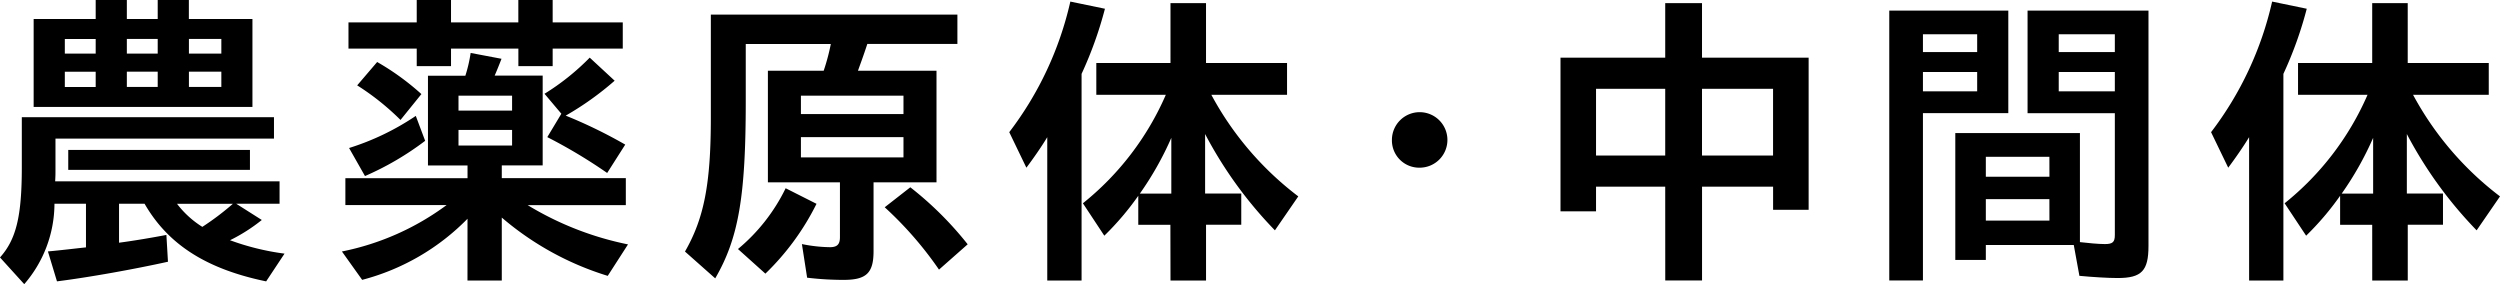 <svg xmlns="http://www.w3.org/2000/svg" width="128.387" height="14.598" viewBox="0 0 128.387 14.598">
  <g id="グループ_11905" data-name="グループ 11905" transform="translate(-814.018 -3576.866)">
    <path id="パス_11270" data-name="パス 11270" d="M295.018,781.087c.832-.928,1.12-2.112,1.12-4.625v-2.577h12.95v1.1H297.867v1.584c0,.257,0,.3-.016.609h11.524v1.152H307.15l1.313.833a8.8,8.8,0,0,1-1.633,1.04,12.906,12.906,0,0,0,2.8.688l-.944,1.425c-3.089-.64-5.042-1.905-6.243-3.986h-1.312v2c.768-.1,1.776-.273,2.432-.4l.081,1.377c-1.729.383-4.049.8-5.7,1.008l-.465-1.537c.705-.064,1.345-.144,1.954-.208v-2.241h-1.618a6.335,6.335,0,0,1-1.552,4.13Zm1.728-12.244h3.186v-.977h1.6v.977h1.585v-.977h1.6v.977h3.265v4.513H296.746Zm3.186,1.024h-1.585v.752h1.585Zm0,1.681h-1.585v.784h1.585Zm-1.409,4.017h9.331v1.024h-9.331Zm4.594-5.7h-1.585v.752h1.585Zm0,1.681h-1.585v.784h1.585Zm3.858,6.786h-2.866a4.88,4.88,0,0,0,1.3,1.185,13.874,13.874,0,0,0,1.569-1.185m-.593-8.467h-1.665v.752h1.665Zm0,1.681h-1.665v.784h1.665Z" transform="translate(519 2809)"/>
    <path id="パス_11271" data-name="パス 11271" d="M319.027,779.1a11.729,11.729,0,0,1-5.41,3.138l-1.04-1.457a13.463,13.463,0,0,0,5.378-2.385h-5.2v-1.377h6.273v-.656h-2.032v-4.609h1.921a7.4,7.4,0,0,0,.271-1.169l1.585.3c-.112.289-.239.608-.352.865h2.466v4.609h-2.1v.656h6.37V778.4h-5.042a16.036,16.036,0,0,0,5.154,2.017l-1.041,1.616a15.233,15.233,0,0,1-5.441-2.993v3.233h-1.762Zm-2.608-8.739h-3.505v-1.345h3.505v-1.152h1.761v1.152h3.457v-1.152H323.4v1.152H327v1.345h-3.6v.9h-1.761v-.9H318.18v.9h-1.761Zm-3.474,5.106a13.119,13.119,0,0,0,3.426-1.649l.481,1.28a14.953,14.953,0,0,1-3.09,1.809Zm.416-3.217,1.026-1.2a12.993,12.993,0,0,1,2.272,1.648l-1.073,1.328a13,13,0,0,0-2.225-1.776m7.955.528h-2.752v.768h2.752Zm0,1.761h-2.752v.8h2.752Zm1.809.368.721-1.2-.865-1.025a12.285,12.285,0,0,0,2.322-1.856l1.28,1.185a15.517,15.517,0,0,1-2.513,1.793,24.766,24.766,0,0,1,3.057,1.488l-.928,1.457a26.629,26.629,0,0,0-3.074-1.841" transform="translate(519 2809)"/>
    <path id="パス_11272" data-name="パス 11272" d="M336.468,782.128,336.2,780.4a7.6,7.6,0,0,0,1.442.16c.367,0,.511-.145.511-.513V777.23h-3.7V771.5h2.865a10.889,10.889,0,0,0,.367-1.376h-4.369v2.946c0,4.881-.368,7.026-1.568,9.091l-1.553-1.377c.977-1.7,1.328-3.473,1.328-6.867v-5.3h12.662v1.505h-4.626c-.192.592-.384,1.105-.481,1.376h4.034v5.731h-3.233v3.538c0,1.12-.368,1.472-1.537,1.472a15.679,15.679,0,0,1-1.872-.112m-3.554-1.472a9.4,9.4,0,0,0,2.449-3.122l1.585.8a13.045,13.045,0,0,1-2.626,3.586Zm8.5-7.875h-5.267v.944h5.267Zm0,2.128h-5.267v1.04h5.267Zm-.961,3.6,1.312-1.024a17.511,17.511,0,0,1,2.946,2.928l-1.473,1.3a18.62,18.62,0,0,0-2.785-3.2" transform="translate(519 2809)"/>
    <path id="パス_11273" data-name="パス 11273" d="M348.8,774.91c-.287.479-.72,1.1-1.072,1.568l-.88-1.825a17.315,17.315,0,0,0,3.137-6.706l1.777.368a19.956,19.956,0,0,1-1.2,3.345v10.612H348.8Zm6.323,4.5h-1.649v-1.489a14.421,14.421,0,0,1-1.744,2.049l-1.1-1.665a14.587,14.587,0,0,0,4.258-5.569h-3.569V771.1h3.809v-3.073h1.825V771.1h4.161v1.633h-3.889a16.122,16.122,0,0,0,4.466,5.218l-1.2,1.744a21.285,21.285,0,0,1-3.585-4.946v3.057h1.857v1.6h-1.809v2.865h-1.825Zm.048-1.6v-2.865a16.268,16.268,0,0,1-1.617,2.865Z" transform="translate(519 2809)"/>
    <path id="パス_11274" data-name="パス 11274" d="M366.5,775.037a1.425,1.425,0,1,1,1.425,1.44,1.4,1.4,0,0,1-1.425-1.44" transform="translate(519 2809)"/>
    <path id="パス_11275" data-name="パス 11275" d="M380.535,777.454h-3.553v1.265h-1.825v-7.892h5.378v-2.8h1.889v2.8H387.9v7.812h-1.825v-1.185h-3.649v4.817h-1.889Zm0-5.026h-3.553v3.426h3.553Zm5.538,0h-3.649v3.426h3.649Z" transform="translate(519 2809)"/>
    <path id="パス_11276" data-name="パス 11276" d="M392.041,768.41h6.113v5.267H393.77v8.594h-1.729Zm4.514,1.217H393.77v.912h2.785Zm0,1.936H393.77v.992h2.785Zm5.25,10.468-.289-1.584H397v.769h-1.568V774.7h6.4v5.6c.4.048.961.1,1.281.1.4,0,.512-.1.512-.464v-6.258h-4.482V768.41h6.21v12.085c0,1.28-.351,1.649-1.584,1.649-.5,0-1.281-.048-1.968-.113m-1.537-6.114H397v1.024h3.266Zm0,2.177H397v1.1h3.266Zm3.361-8.467h-2.881v.912h2.881Zm0,1.936h-2.881v.992h2.881Z" transform="translate(519 2809)"/>
    <path id="パス_11277" data-name="パス 11277" d="M410.52,774.91c-.289.479-.721,1.1-1.072,1.568l-.881-1.825a17.313,17.313,0,0,0,3.136-6.706l1.778.368a19.788,19.788,0,0,1-1.2,3.345v10.612h-1.76Zm6.322,4.5h-1.648v-1.489a14.432,14.432,0,0,1-1.745,2.049l-1.105-1.665a14.586,14.586,0,0,0,4.258-5.569h-3.569V771.1h3.809v-3.073h1.824V771.1h4.162v1.633h-3.889a16.147,16.147,0,0,0,4.466,5.218l-1.2,1.744a21.367,21.367,0,0,1-3.584-4.946v3.057h1.856v1.6h-1.809v2.865h-1.824Zm.048-1.6v-2.865a16.324,16.324,0,0,1-1.616,2.865Z" transform="translate(519 2809)"/>
  </g>
</svg>
